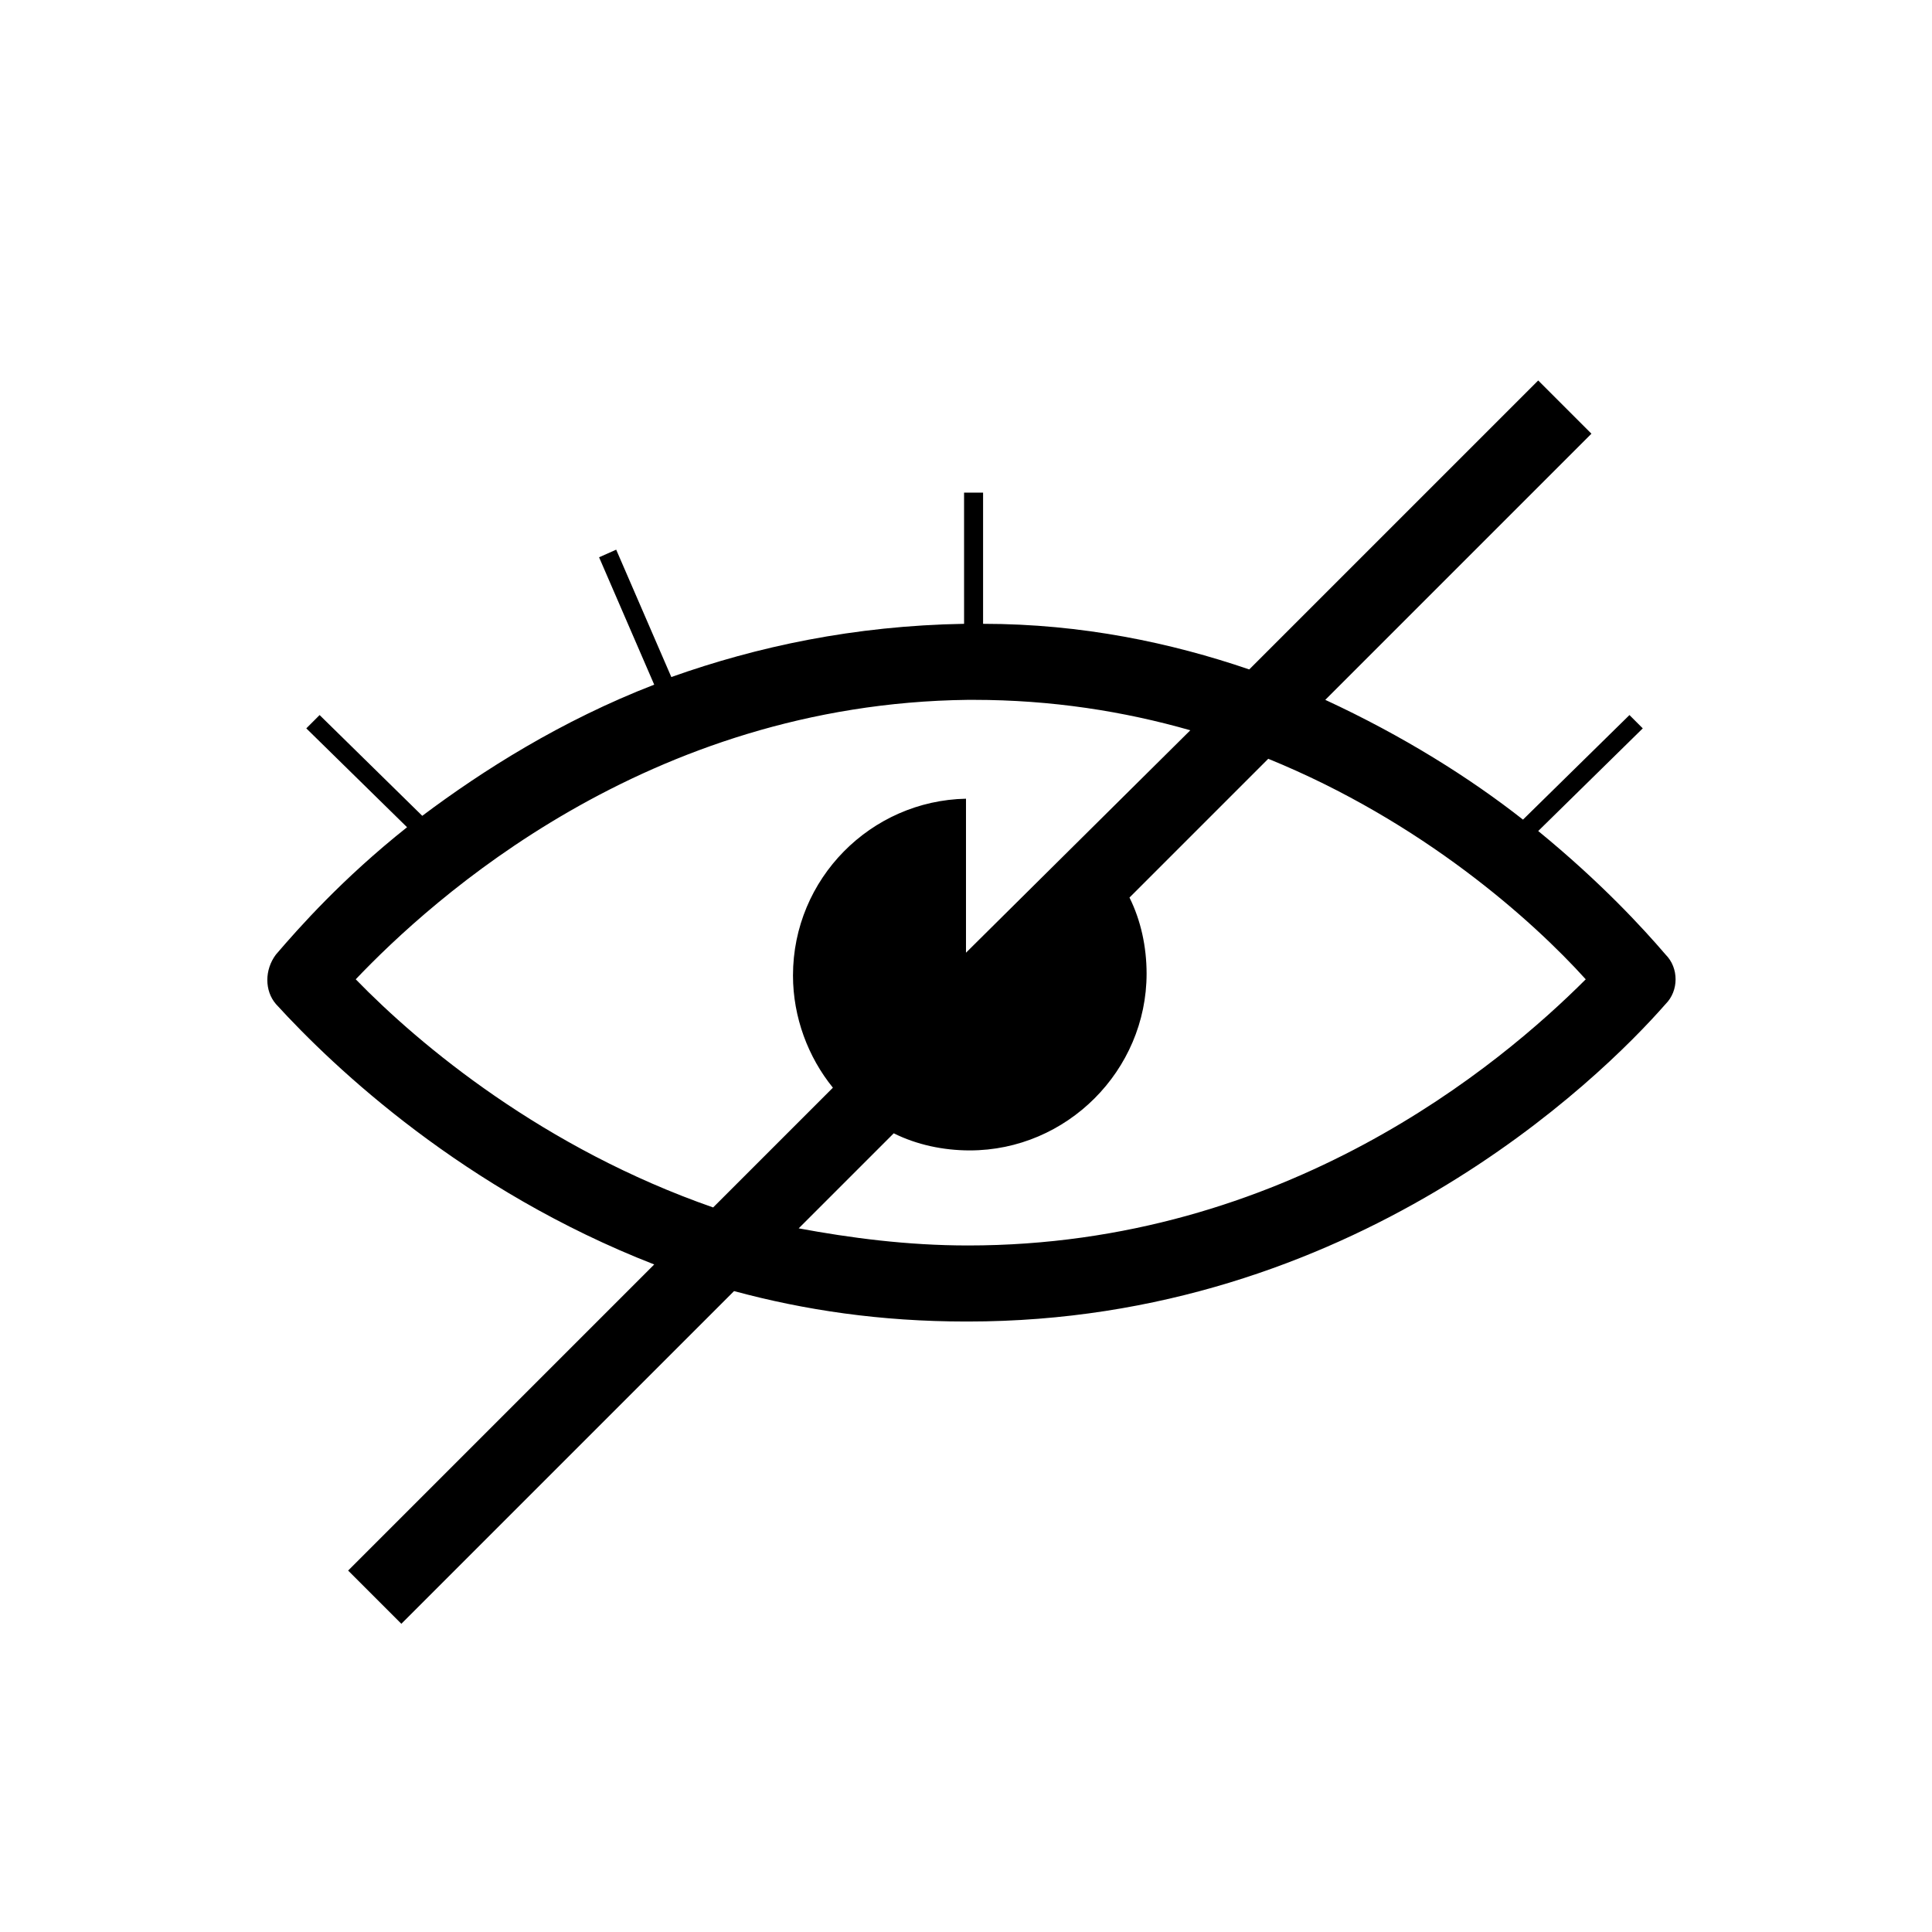 <?xml version="1.0" encoding="UTF-8"?>
<!-- Uploaded to: SVG Repo, www.svgrepo.com, Generator: SVG Repo Mixer Tools -->
<svg fill="#000000" width="800px" height="800px" version="1.1" viewBox="144 144 512 512" xmlns="http://www.w3.org/2000/svg">
 <path d="m551.64 364.23 27.711-27.207-3.527-3.527-28.215 27.711c-14.105-11.082-31.738-22.168-52.395-31.738l70.535-70.535-14.105-14.105-76.582 76.578c-20.656-7.055-44.336-12.09-70.535-12.09v-34.762h-5.039l0.004 34.762c-29.223 0.504-54.914 6.047-77.586 14.105l-14.609-33.754-4.535 2.016 14.609 33.754c-24.688 9.574-45.344 22.672-61.465 34.762l-27.207-26.703-3.527 3.527 26.703 26.199c-17.129 13.602-28.719 26.703-34.762 33.754-3.023 4.031-3.023 9.574 0 13.098 15.617 17.129 49.879 49.375 100.26 69.023l-81.113 81.117 14.105 14.105 88.168-88.168c18.641 5.039 38.793 8.062 61.465 8.062h0.504c101.77 0 167.26-63.984 184.9-84.137 3.527-3.527 3.527-9.574 0-13.098-6.047-7.055-17.133-19.145-33.758-32.75zm-313.37 39.297c20.152-21.16 77.082-73.051 162.23-74.059h1.512c20.656 0 39.801 3.023 57.434 8.062l-59.449 58.945v-40.809c-25.191 0.504-45.848 21.16-45.848 46.855 0 11.082 4.031 21.664 10.578 29.727l-31.738 31.738c-44.84-15.621-77.586-42.824-94.715-60.461zm162.23 70.535c-16.121 0-31.234-2.016-44.84-4.535l25.191-25.191c6.047 3.023 13.098 4.535 20.152 4.535 25.695 0 46.855-21.16 46.855-46.855 0-7.055-1.512-14.105-4.535-20.152l36.777-36.777c40.809 16.625 70.031 42.824 84.137 58.441-22.672 22.672-79.605 70.535-163.74 70.535z"/>
</svg>